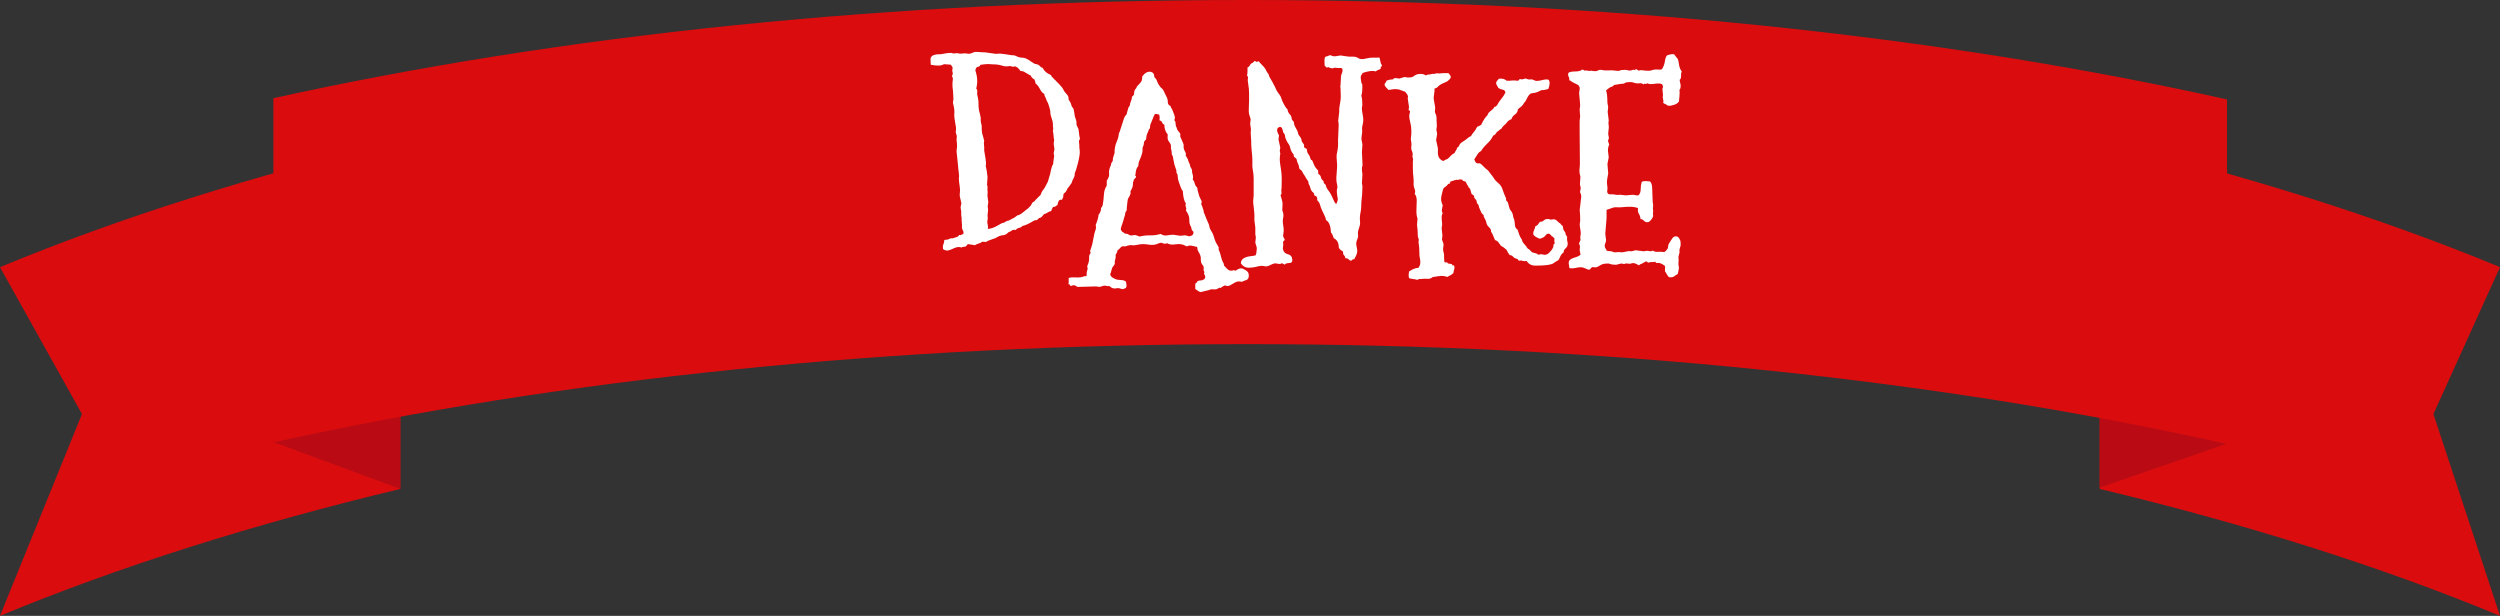 <svg viewBox="0 0 600.8 148" xmlns="http://www.w3.org/2000/svg" xmlns:xlink="http://www.w3.org/1999/xlink"><rect x="0" y="0" width="600.8" height="148" fill="#333333" stroke="none"/><clipPath id="a"><path d="m0 0h600.8v148h-600.8z"/></clipPath><g clip-path="url(#a)"><path d="m96.2 33.7c-35.1 8.4-67.5 18.6-96.2 30.5l19.7 35.3-19.7 48.5c28.7-11.9 61.1-22.1 96.2-30.5z" fill="#db0c0e"/><path d="m504.6 33.7c35.1 8.4 67.5 18.6 96.2 30.5l-16 35.3 16 48.5c-28.7-11.9-61.1-22.1-96.2-30.5z" fill="#db0c0e"/><path d="m504.6 93v24.2l30.6-10.6s-10.3-18-11-18-41.6-2-41.6-2z" fill="#ba0b14"/><path d="m96.2 95.6v21.9l-30.6-11.3s1.6-11.6 2.2-11.6 37-1.8 37-1.8z" fill="#ba0b14"/><path d="m535.2 23.9c-69.7-15.5-149.9-23.9-235.5-23.9s-164.7 8.3-234 23.6v82.7c69.3-15.3 149-23.6 234-23.6s165.8 8.4 235.5 24z" fill="#db0c0e"/></g><g fill="#fff"><path d="m234.32 58.93-1.55-.25c-.21 0-.36.1-.46.31s-.3.31-.59.31-.5.06-.62.19c-.58-.21-1.18-.15-1.8.15s-1.12.5-1.49.56-.77-.05-1.18-.34c-.08-.45-.06-.82.06-1.08.12-.27.21-.63.25-1.08.17-.08.33-.11.5-.09.16.02.39-.04.68-.19.29-.14.49-.2.59-.15.1.04.22.03.34-.03s.38-.14.77-.25c.39-.1.61-.28.65-.53.29.08.47.07.56-.03.08-.1.23-.15.43-.15.12-.29.12-.55 0-.77-.12-.23-.21-.43-.25-.62s-.05-.36-.03-.53c.02-.16 0-.4-.03-.71-.04-.31-.06-.77-.06-1.39-.08-.25-.11-.57-.09-.96s0-.69-.06-.9-.09-.41-.09-.62l.19-.93-.37-1.61c-.04-.29-.04-.59 0-.9s.05-.61.03-.9-.05-.57-.09-.84-.08-.55-.12-.84l-.06-.81c.08-.41.07-.95-.03-1.61s-.15-1.14-.15-1.43l-.31-2.97-.06-.68.12-1.05c0-.54-.04-1.05-.12-1.55l.06-.99c-.21-.58-.29-.95-.25-1.12.04-.16.06-.38.06-.65s-.04-.57-.12-.9l-.25-1.61c0-.25-.02-.5-.06-.74.08-.74.04-1.45-.12-2.11l-.19-.87.12-.87-.12-2.11c-.08-.41-.12-.86-.12-1.33s.03-.86.09-1.15-.01-.6-.22-.93c.21-.33.26-.64.16-.93s-.09-.66.03-1.12c-.21-.29-.33-.48-.37-.59-.04-.1-.31-.15-.81-.15l-.87-.06c-.17.04-.31.1-.43.19-.58.21-1.51.19-2.79-.06-.04-.45-.06-.9-.06-1.33s.23-.75.68-.96c.5-.17.91-.24 1.24-.22s.76-.03 1.3-.15 1.12-.19 1.74-.19c.54.17.93.19 1.18.06.29 0 .53.03.71.09.19.06.47.06.87 0s.71-.06.96 0 .46.08.65.06.38-.07.59-.16c.21-.08.38-.15.53-.22.14-.06.41-.08.81-.06.39.02.68.04.87.06s.36.03.53.03h.37s.93.12 2.67.37l.99-.06c.83.08 1.71.21 2.67.37.54 0 .94.07 1.21.22s.54.25.81.31.52.09.74.09.5.06.81.19c.31.12.72.37 1.24.74s.88.57 1.08.59c.21.02.4.07.59.15s.36.23.53.43c.17.21.35.31.56.31.37.79 1.03 1.36 1.98 1.74.17.37.35.6.56.68.12.25.23.38.31.4s.2.12.34.31.32.36.53.53l.56.62c.37.37.61.69.71.96s.29.55.56.84.45.53.56.71c.1.19.14.36.12.53s0 .31.09.43c.33.5.51.83.53.99.02.17.07.33.15.5s.17.29.25.37.14.19.19.31l.19.93c.04.17.06.32.06.46s.04.33.12.56.17.48.25.74c.08.27.11.54.09.81s.06.55.25.84.3.71.34 1.27.12 1.08.25 1.58c-.17.21-.25.4-.25.59s.02.38.06.59.05.37.03.5c-.02.12 0 .48.09 1.05.08.58-.04 1.53-.37 2.85s-.56 2.1-.68 2.32c-.12.23-.18.46-.16.68.02.23-.07.53-.28.9s-.33.66-.37.87-.17.41-.37.62c-.25.41-.41.64-.5.68-.08.04-.2.23-.34.56s-.3.56-.46.68c-.17.12-.29.25-.37.37-.04.25-.06.46-.06.65s-.06.32-.19.4c0 .25-.1.35-.31.31-.46-.08-.74.33-.87 1.24-.41.33-.68.49-.81.46-.12-.02-.23.02-.31.12s-.16.25-.22.43c-.06.19-.13.34-.22.46-.33.08-.61.21-.84.37-.23.17-.51.29-.84.37-.12.12-.25.27-.37.43-.12.17-.25.29-.37.37-.33.08-.55.19-.65.31s-.2.23-.28.31c-.37 0-.68.08-.93.25-1.07.66-1.94 1.05-2.6 1.18-.21.25-.48.4-.81.46s-.6.24-.81.53c-.21-.08-.36-.1-.46-.06s-.22.06-.34.06c-.08.12-.28.25-.59.37s-.51.25-.59.37c-.25.29-.63.46-1.15.5s-1.08.27-1.7.68c-1.28.41-2.05.72-2.29.93l-.93-.06c-.21.21-.48.35-.81.43s-.62.21-.87.37zm14.38-10.72.68-.68s.12-.16.37-.37.39-.39.43-.56c.04-.16.11-.34.22-.53.1-.19.23-.36.37-.53.14-.16.3-.41.46-.74s.31-.6.43-.81.22-.44.28-.71.12-.5.19-.68c.06-.19.13-.42.22-.71.29-1.49.54-2.29.74-2.42.04-.54.12-1.2.25-1.98l-.12-.68c.12-.5.19-.81.19-.93l-.19-1.36.12-.87c-.08-.33-.13-.68-.15-1.05s-.06-.67-.12-.9-.06-.38 0-.46.07-.24.03-.46c-.04-.23-.06-.4-.06-.53v-.5c0-.33-.1-.77-.31-1.33s-.31-.99-.31-1.3-.02-.54-.06-.68-.08-.3-.12-.46c-.04-.17-.11-.41-.22-.74-.1-.33-.21-.58-.31-.74s-.21-.4-.31-.71-.21-.54-.31-.68-.13-.32-.09-.53c-.41-.17-.77-.56-1.08-1.18s-.67-1.07-1.08-1.36c0-.21-.03-.38-.09-.53-.06-.14-.11-.28-.15-.4-.41-.21-.72-.54-.93-.99-.25-.08-.46-.19-.62-.31s-.35-.23-.56-.31c-.29-.29-.7-.43-1.24-.43-.37-.54-.72-.88-1.05-1.02s-.56-.13-.68.03c-.41-.16-.77-.23-1.05-.19-.5.12-1.05.08-1.67-.12-.62-.21-1.38-.31-2.29-.31l-.87-.06c-.46 0-.82.02-1.08.06-.27.04-.59.08-.96.12-.08.29-.26.44-.53.46s-.44.18-.53.46c-.12.17-.17.33-.12.5.5 1.49.56 2.91.19 4.28.21.21.29.46.25.74-.04.29-.04.55 0 .77.04.23.08.4.12.53.04.12.08.34.12.65s.06.69.06 1.15.03.86.09 1.21.13.66.22.93c.08.27.14.55.19.84.04.29.05.55.03.77-.02.23.02.51.12.84s.14.59.12.77-.02.38 0 .59.04.43.06.68.07.48.16.68c.08.21.14.43.19.68.04.25.1.48.19.68-.08.33-.1.65-.06.96s.06.51.06.59v.87c.29 1.57.43 2.54.43 2.91s-.02.64-.06.81c.17.58.31 1.45.43 2.6l-.12 1.86c.12.41.17.68.12.81s-.04.33 0 .62.04.55 0 .77c-.04.23-.02.6.06 1.12s.12.8.12.84l-.12.93c-.04.17-.03.34.03.53s.06.49 0 .9-.09.68-.09.81l.06.74-.12.87c0 .21.04.46.12.74.08.29.08.6 0 .93.66 0 1.42-.25 2.26-.74.85-.5 1.32-.73 1.43-.71.1.02.29-.06.56-.25s.45-.27.56-.25c.1.02.31-.06.62-.25s.55-.31.71-.37.38-.21.65-.43c.27-.23.44-.32.53-.28.08 0 .33-.12.74-.37.66-.54 1.11-.89 1.33-1.05.23-.16.37-.29.43-.37s.16-.19.31-.31c.14-.12.26-.28.34-.46.08-.19.19-.36.31-.53.37-.21.56-.33.56-.37z"/><path d="m288.18 47.1.62 1.3-.12.68c.25.5.37.83.37.99.17.37.24.61.22.71s0 .22.06.34.12.27.19.43c.06.17.14.38.25.65.1.27.22.54.34.81s.24.53.34.77c.1.25.17.46.19.65s.07.37.16.56c.08.19.17.35.28.5.1.15.21.32.31.53s.19.42.25.65.16.55.31.96c.14.41.31.77.5 1.05.19.29.34.56.46.81-.08.25-.06.5.06.74s.23.53.31.84.17.66.28 1.05c.1.39.23.7.37.93s.21.37.19.43 0 .2.09.4c.21.21.42.43.65.68s.47.4.74.46.5.05.68-.03c.19-.08.4-.06.65.06.87-.62 1.55-.72 2.04-.31.74.29 1.12.74 1.15 1.36.02.62-.15 1.01-.53 1.18-.58.16-.93.31-1.05.43-.17 0-.35-.02-.56-.06s-.42-.03-.65.03-.46.16-.71.31c-.25.14-.57.33-.96.56s-.82.24-1.27.03c-.33.12-.68.33-1.05.62-.21-.08-.38-.06-.53.06s-.31.21-.5.25-.37.05-.56.03-.4-.03-.65-.03c-.54.21-.87.31-.99.31l-1.55.37c-.25-.04-.48-.15-.68-.31-.21-.17-.41-.31-.62-.43v-1.3c.16-.04.28-.13.34-.28s.16-.26.31-.34c.14-.08.3-.12.46-.12.58 0 .99-.19 1.24-.56.08-.33.04-.6-.12-.81-.17-.21-.17-.43 0-.68-.21-.17-.28-.41-.22-.74s0-.61-.19-.84-.32-.45-.4-.68-.11-.5-.09-.81-.02-.61-.12-.9-.25-.58-.43-.87c-.19-.29-.3-.68-.34-1.18-.37-.08-.79-.18-1.24-.28-.46-.1-.85-.05-1.18.15-.21-.04-.38-.11-.53-.22-.14-.1-.43-.2-.87-.28-.43-.08-.97-.07-1.61.03s-1.23.01-1.77-.28c-.25.08-.48.12-.68.12l-.74-.25c-.21 0-.44.06-.71.19-.27.12-.57.22-.9.28s-.7.07-1.12.03c-.91-.16-1.69-.21-2.36-.12-.91.21-1.55.28-1.92.22s-.74-.02-1.12.12c-.37.15-.64.2-.81.15-.17-.04-.33-.03-.5.03s-.33.21-.5.43c-.17.23-.35.38-.56.46-.04.37-.19.72-.43 1.05-.04.17-.05.33-.03.5s-.02.41-.12.74-.13.56-.09.68.03.26-.03.4c-.06.15-.17.3-.31.46-.15.16-.26.36-.34.59s-.15.45-.19.68-.12.44-.25.65c.08.33.22.57.4.71.19.14.45.3.81.46.35.16.78.25 1.3.25s.94.12 1.27.37c.08.21.13.5.16.87.02.37-.07.62-.28.74-.17.04-.3.09-.4.16s-.24.07-.4.03l-.68-.19c-.25-.04-.51-.03-.77.03-.27.06-.52.05-.74-.03-.23-.08-.4-.18-.53-.28-.12-.1-.25-.2-.37-.28-.21.08-.42.08-.65 0s-.46-.09-.71-.03-.42.11-.53.15c-.1.04-.22.08-.34.12l-.93-.12-4.46.12c-.54-.37-.91-.5-1.12-.37-.21.12-.41.16-.62.12 0-.21-.08-.32-.25-.34s-.21-.15-.12-.4v-1.18c.5-.12 1.01-.17 1.55-.12.54.04.99.03 1.36-.03s.63-.13.77-.22c.14-.08.32-.08.53 0 .12-.21.16-.41.12-.62s0-.46.12-.77.14-.55.06-.71c-.08-.17-.06-.38.06-.65s.22-.55.28-.84.08-.62.06-.99.09-.7.34-.99c.04-.16.02-.28-.06-.34s-.02-.35.19-.87.38-1.24.53-2.17c.14-.93.36-1.79.65-2.57-.04-.08-.04-.22 0-.4.04-.19 0-.28-.12-.28.45-1.12.7-1.98.74-2.6.16-.16.32-.42.46-.77s.17-.65.09-.9c.17-.04.26-.12.28-.25.02-.12.07-.23.15-.31.17-.95.27-1.83.31-2.63.04-.81.27-1.52.68-2.14v-1.18c.45-.66.64-1.2.56-1.61-.08-.66.06-1.36.43-2.11.04-.33.1-.55.19-.65.08-.1.17-.22.25-.34 0-.21.04-.52.12-.93.25-.66.36-1.1.34-1.33s0-.58.09-1.05c.08-.47.25-1 .5-1.58s.39-1.16.43-1.74c.17-.33.31-.71.43-1.15.12-.43.26-.85.4-1.24s.27-.77.37-1.15c.1-.37.32-.72.65-1.05.08-.29.16-.57.22-.84s.13-.53.22-.77c.29-.41.42-.68.4-.81-.02-.12.05-.38.22-.77s.25-.75.25-1.08c.33-.21.5-.46.5-.77s.06-.61.19-.9c.29-.29.42-.46.4-.53-.02-.06.03-.16.15-.31.12-.14.31-.34.56-.59s.43-.52.56-.81l.12-.99c.66-.87 1.36-1.22 2.11-1.05.5.17.74.5.74.99 0 .12.04.25.12.37.29.25.47.53.56.84.08.31.26.66.53 1.05s.49.64.65.74.31.3.43.59.26.57.4.84.28.54.4.81.19.62.19 1.05.21.73.62.9c.12.37.21.56.25.56s.1.1.19.31c.12.29.29.72.5 1.3s.19.99-.06 1.24c.21.12.32.32.34.59s.05.55.09.84c.21.33.29.56.25.68.08.21.35.58.81 1.12v.74c.21.5.4.94.59 1.33s.26.69.22.9-.02.44.06.71.2.53.34.77c.14.25.18.52.09.81.12.25.25.46.37.65s.2.35.22.5.1.36.25.65c.14.29.22.51.22.65s.08.34.25.59.24.48.22.68c-.02.21.03.51.16.9.12.39.12.77 0 1.15.29.37.43.62.43.74s.06.32.19.59c.12.27.25.44.37.53.12.08.19.33.19.74l.37 1.3zm-5.45-6.08-.5-1.49-.31-1.55c0-.25-.06-.46-.19-.65-.12-.19-.18-.35-.15-.5.02-.14 0-.31-.03-.5-.04-.19-.08-.37-.12-.56s-.05-.37-.03-.56-.01-.37-.09-.56-.21-.38-.37-.59c-.17-.21-.27-.42-.31-.65s-.05-.41-.03-.56c.02-.14.03-.32.03-.53-.54-.62-.81-1.4-.81-2.35-.25-.08-.42-.26-.53-.53-.1-.27-.32-.44-.65-.53.04-.33.06-.56.06-.68s-.04-.35-.12-.68c-.5-.16-.85-.21-1.05-.12-.21.37-.38.77-.53 1.18-.14.41-.28.74-.4.99s-.19.44-.19.59-.02.36-.06.65c-.21.21-.31.35-.31.43s-.09.32-.28.71-.3.9-.34 1.52c-.08.12-.19.24-.31.34s-.2.31-.22.62-.06.51-.12.59-.11.21-.16.37c-.04.17-.05.38-.03.65s-.05.65-.22 1.15-.34.95-.53 1.36-.28.87-.28 1.36c-.37.29-.6.97-.68 2.05-.12.08-.11.18.03.28s.16.23.06.37c-.1.15-.22.27-.34.37s-.19.26-.19.46c-.12.17-.18.4-.16.71s-.04.64-.19.99-.26.57-.34.65-.1.21-.06.37c.04.17.05.26.03.28s-.06.13-.12.34-.18.42-.34.65c-.17.23-.26.51-.28.84s-.06.68-.12 1.05-.09.79-.09 1.24c-.21.21-.32.43-.34.68s-.09.55-.22.9c-.12.35-.19.59-.19.71l-.62 1.86c0 .12-.02.27-.06.43.25.41.4.61.46.59s.15.04.28.19c.12.15.28.22.46.22s.35.03.5.09c.14.06.26.13.34.22.21.12.5.15.87.06.37-.08.69-.06.96.06s.49.21.65.25c.83-.21 1.67-.3 2.54-.28s1.69-.09 2.48-.34c.17.04.28.09.34.15s.23.12.5.19c.27.06.6.05.99-.03s.82-.12 1.27-.12c.99.17 1.55.25 1.67.25l1.18-.12.99.25c.66-.12.99-.39.99-.81.04-.21-.02-.37-.19-.5-.17-.12-.26-.3-.28-.53s-.08-.42-.19-.59c-.1-.16-.19-.36-.25-.59s-.09-.62-.09-1.18-.27-1.23-.81-2.01c.12-.21.12-.47 0-.81-.12-.33-.12-.62 0-.87-.41-.54-.66-1.53-.74-2.97-.21-.25-.36-.52-.46-.81s-.26-.71-.46-1.27-.31-1.03-.31-1.43-.1-.69-.31-.9v-.56z"/><path d="m318.36 15.86c-.04-.25-.06-.69-.06-1.33s.14-.96.43-.96c.12 0 .31-.06.56-.19s.44-.14.59-.06c.14.08.33.15.56.19s.48.03.77-.03.6-.11.93-.15l1.74.25c.33.04.67.05 1.02.03s.66.01.93.09.47.18.62.28c.14.1.36.18.65.22s.72 0 1.3-.16c.58-.14 1.15-.21 1.7-.19.56.02 1.02.01 1.39-.03.08.17.16.49.25.96.08.48.21.75.37.84 0 .21-.06.35-.19.43-.12.08-.17.25-.12.5-.7.29-1.12.5-1.24.62-.58-.25-1.63-.12-3.16.37.04.17 0 .28-.09.34-.1.06-.19.18-.25.34-.06.17-.07.39-.03.68s.08.58.12.87.09.4.16.34c.06-.06.09.28.09 1.02s-.08 1.36-.25 1.86c.17.54.25 1.26.25 2.17l-.12.93c.04.5.11 1.02.22 1.58s.14 1 .12 1.33-.05.57-.09.71c-.04.15-.09.36-.15.65s-.07.6-.03.93.02.66-.06.99l-.12 1.12c.17.83.25 1.26.25 1.3l-.12 1.8.12 2.67c.04.46.03.71-.03.77s-.09.28-.09.65.04.81.12 1.3l-.12 2.17.12.68c0 1.24-.08 2.48-.25 3.72l-.06 1.55c-.04.46-.1.88-.19 1.27-.08.39-.12.82-.12 1.27l.06 1.05c0 .33-.07.69-.22 1.08s-.24.73-.28 1.02-.04.52 0 .68c.08.33 0 .74-.22 1.24-.23.5-.27 1.04-.12 1.64.14.6.19 1.06.12 1.39-.06.33-.15.61-.28.84-.12.23-.27.51-.43.84-.21-.08-.35-.05-.43.09-.08.15-.21.22-.37.22s-.34-.1-.53-.31-.44-.29-.77-.25c-.04-.33-.16-.58-.34-.74-.19-.16-.26-.45-.22-.87-.7-.41-1.05-.78-1.05-1.12 0-.99-.39-1.69-1.18-2.11-.21-.66-.43-1.12-.68-1.36-.08-1.61-.48-2.6-1.18-2.97-.08-.45-.23-.87-.43-1.24l-.56-1.18c-.21-.45-.36-.88-.46-1.27s-.25-.66-.43-.81c-.19-.14-.27-.33-.25-.56s0-.38-.09-.46c-.04-.16-.13-.26-.28-.28s-.26-.09-.34-.22c0-.29-.08-.5-.25-.62s-.31-.28-.43-.46c-.12-.19-.21-.39-.25-.62s-.13-.47-.28-.74-.21-.45-.19-.56c.02-.1-.01-.23-.09-.37s-.2-.31-.34-.5-.26-.38-.34-.59c-.12-.21-.25-.39-.37-.56-.12-.16-.23-.35-.31-.56s-.21-.36-.37-.46c-.17-.1-.29-.22-.37-.34-.04-.45-.15-.84-.31-1.15-.17-.31-.29-.69-.37-1.15-.08-.12-.19-.23-.31-.31s-.23-.16-.31-.25c0-.33-.09-.6-.28-.81s-.33-.44-.43-.71-.18-.53-.22-.77c-.04-.25-.18-.53-.4-.84-.23-.31-.34-.49-.34-.53s-.07-.2-.22-.46c-.14-.27-.23-.56-.25-.87s-.16-.57-.4-.77c-.08-.37-.19-.71-.31-1.02s-.35-.42-.68-.34c-.66.29-.68.95-.06 1.98l-.12.99.43 1.98-.12.74.12.74c-.08.41-.12.85-.12 1.3s.05.97.15 1.55.19 1.18.25 1.8.08 1.24.06 1.86-.03 1.2-.03 1.74c-.08.41-.09.75-.03 1.02s-.01.49-.22.65c.12.46.25.9.37 1.33s.15.93.09 1.49-.05.91.03 1.05c.08.15.14.37.19.68.04.31.02.65-.06 1.02s-.1.74-.06 1.12l.19 1.36c.04.46 0 .9-.09 1.33-.1.43 0 .84.34 1.21 0 .21-.07.35-.22.43s-.2.27-.15.56c.04.29.03.57-.03.84s-.05.53.03.77c.16.54.54.88 1.12 1.02.58.15.92.46 1.02.96s.07.82-.09.96c-.17.15-.43.22-.81.22s-.66.12-.87.37l-.68-.37c-.21.21-.52.26-.93.15-.41-.1-.75-.11-1.02-.03s-.52.19-.74.31c-.23.12-.48.23-.74.31-.27.08-.58.07-.93-.03s-.88-.06-1.58.12c-.7.19-1.41.28-2.11.28s-1.3-.35-1.8-1.05c0-.99.83-1.57 2.48-1.74.41-.04.76-.1 1.05-.19.17-.33.25-.72.25-1.18.08-.37.06-.72-.06-1.05s-.21-.62-.25-.87l.12-1.05c0-.33-.04-.62-.12-.87v-1.67l-.19-1.49c-.04-.21-.05-.44-.03-.71s.02-.6 0-.99-.06-.82-.12-1.27-.11-.9-.15-1.33-.03-.84.03-1.21.08-.87.06-1.49-.02-1.37 0-2.26 0-1.59-.06-2.11-.12-.87-.16-1.05c-.04-.19-.07-.43-.09-.74s-.02-.67 0-1.08 0-.86-.03-1.33c-.04-.47-.09-1.03-.16-1.67-.06-.64-.09-1.31-.09-2.01l-.12-2.04.06-.81-.19-1.36.12-1.05c-.04-.16-.09-.34-.16-.53-.06-.19-.13-.43-.22-.74-.08-.31-.1-.77-.06-1.39s.06-1.24.06-1.86v-1.61c0-.83-.06-1.57-.19-2.23-.12-.66-.16-1.14-.09-1.43.06-.29-.01-.54-.22-.74.08-.29.12-.6.12-.93v-.99c.25-.08.44-.27.59-.56.14-.29.36-.47.65-.56.12-.08.24-.2.34-.34s.24-.14.4 0c.17.15.32.16.46.03s.28-.08.4.12l.62.68c.58.54.97 1.1 1.18 1.67.33.41.5.68.5.81s.1.36.31.71.39.67.56.96l.37.74c.12.17.23.36.31.59s.19.46.31.68c.12.23.24.4.34.53.1.12.25.32.43.59.19.27.32.56.4.87s.23.65.43 1.02c.21.37.37.67.5.9.12.23.29.42.5.59.08.54.27.94.56 1.21s.45.69.5 1.27c.08.08.17.19.25.31s.17.23.25.31c0 .41.1.8.31 1.15s.36.63.46.84.17.38.19.53.06.29.12.43c.06.15.16.3.31.46.14.17.26.35.34.56s.12.37.12.5.1.31.31.56.3.44.28.59-.01.28.03.4.13.21.28.25c.14.04.26.1.34.19.04.58.18 1 .4 1.27.23.27.37.56.43.87s.16.48.31.5c.14.02.31.32.5.9s.55 1.12 1.08 1.61l.06.87c.33.12.54.38.62.77s.29.69.62.9c0 .29.06.49.19.59.12.1.25.24.37.4.08.46.26.85.53 1.18s.51.69.71 1.08c.21.39.39.8.56 1.21.16.41.39.79.68 1.12.33-.66.45-1.15.37-1.46s-.15-.73-.19-1.27-.03-.85.03-.93.09-.23.09-.43-.02-.41-.06-.62c-.21-.62-.25-1.51-.12-2.67.12-1.16.14-2.11.06-2.85s-.1-1.3-.06-1.67l.25-1.3c.08-.5.11-1 .09-1.52s-.01-1.01.03-1.49c.04-.47.06-.96.06-1.46s.02-1.01.06-1.55l-.12-.81.25-2.17c-.04-.5 0-1.09.15-1.8.14-.7.22-1.3.22-1.8l-.06-2.17-.06-.31.06-.37.06-1.12c0-.74.07-1.27.22-1.58.14-.31.22-.63.22-.96-.08-.29-.23-.43-.43-.43h-.81c-.46-.08-.76-.08-.93 0-.25.17-.7.08-1.36-.25-.12.21-.26.23-.4.06-.15-.16-.26-.27-.34-.31z"/><path d="m368.32 19.14.81.31c.54 0 1.06-.07 1.58-.22.52-.14.98-.18 1.39-.09.41.37.41 1.12 0 2.23-.21.08-.38.13-.53.15s-.4.07-.77.16c-.17-.08-.34-.06-.53.06s-.48.26-.87.4c-.39.15-.7.22-.93.22s-.46.06-.71.19c-.29.21-.56.58-.81 1.12s-.41.81-.5.81c-.37.62-.69 1.02-.96 1.21s-.51.38-.71.59c-.04.54-.28.95-.71 1.24s-.71.66-.84 1.12c-.46.17-.8.4-1.02.71-.23.31-.48.57-.74.77-.27.21-.49.48-.65.81-.21.08-.38.21-.53.37-.15.17-.32.29-.53.37-.29.54-.6.85-.93.93-.29.66-.76 1.3-1.42 1.92s-1.16 1.22-1.49 1.8c-.33.12-.64.42-.93.9s-.52.84-.68 1.08l.25.62c.25.29.5.4.74.34s.52.05.81.34l.81.81c.45.33.73.58.84.74.1.17.26.37.46.62.21.25.38.48.53.68.14.21.29.42.43.65s.39.49.74.77c.35.29.61.56.77.81.17.25.3.53.4.84s.22.63.34.96.25.62.37.87.18.38.16.4-.03.1-.03.25.08.28.25.4.3.46.4.99c.1.54.26.93.46 1.18.33.41.52.82.56 1.21s.14.73.31 1.02c.08.41.13.85.16 1.3.02.46.24.83.65 1.12.29.99.55 1.65.78 1.98s.34.57.34.71.12.35.37.62.43.49.56.65c.16.33.34.55.53.65s.35.24.5.4c.14.17.26.29.34.37.29.12.57.21.84.25s.51.17.71.37c.37-.12.72-.14 1.05-.06.7.21 1.3-.02 1.8-.68.25-.21.46-.51.65-.9s.2-.63.03-.71c.33-.12.45-.34.37-.65s-.08-.59 0-.84c-.17-.29-.39-.5-.68-.62-.21-.33-.46-.54-.74-.62-.33.04-.56.17-.68.37-.33.46-.83.74-1.49.87-.87-.37-1.36-.7-1.49-.99-.08-.29-.04-.62.12-.99.17-.37.29-.72.37-1.05.29-.08.51-.24.65-.46.14-.23.3-.42.46-.59.37 0 .65-.09.84-.28s.44-.32.78-.4c.08.08.2.09.34.03s.26-.04.34.06.31.11.68.03.68-.02.93.19.47.41.68.62c.21.08.35.21.43.37.08.17.23.29.43.37.04.12.07.31.09.56s.13.51.34.77c.21.27.29.46.25.56s.02.25.19.43c.16.19.23.38.19.59s-.04.39 0 .56c.25.83.16 1.44-.28 1.83-.43.39-.61.73-.53 1.02-.33.25-.58.52-.74.81l-.37.81c-.12.25-.26.39-.4.43s-.48.25-.99.62c-.52.37-1.95.56-4.31.56-.95 0-1.65-.37-2.11-1.12-.41.08-.73.07-.96-.03s-.55-.11-.96-.03c-.08-.25-.24-.4-.46-.46-.23-.06-.44-.15-.65-.28-.33-.37-.57-.56-.71-.56s-.26-.02-.34-.06c-.33-.41-.58-.83-.74-1.24-.41-.41-.87-.74-1.36-.99-.21-.29-.41-.57-.62-.84s-.47-.44-.81-.53c-.17-.41-.37-.91-.62-1.49-.25-.33-.36-.57-.34-.71s-.02-.3-.12-.46-.25-.33-.43-.5c-.19-.16-.33-.37-.43-.62s-.17-.44-.19-.59c-.02-.14-.09-.34-.22-.59s-.23-.44-.31-.59c-.08-.14-.1-.3-.06-.46-.29-.21-.46-.38-.53-.53-.06-.14-.19-.42-.37-.84-.19-.41-.28-.68-.28-.81s-.05-.24-.15-.34-.19-.21-.25-.31-.09-.22-.09-.34-.04-.26-.12-.4-.2-.29-.34-.43c-.15-.14-.2-.32-.16-.53-.08-.17-.19-.28-.31-.34s-.23-.13-.31-.22c-.08-.33-.21-.74-.37-1.24-.29-.25-.43-.41-.43-.5s-.05-.19-.15-.31-.19-.27-.25-.43-.16-.33-.28-.5c-.37-.04-.59-.13-.65-.28-.06-.14-.23-.22-.5-.22s-.46.03-.56.09-.24.05-.4-.03c-.08.08-.23.12-.43.12l-.93.31c-.21 0-.27.17-.19.5-.25-.04-.46.05-.62.28-.17.23-.37.41-.62.56s-.41.36-.5.65c-.08.29-.21.8-.37 1.52-.17.72-.06 1.46.31 2.2-.08.46-.14.82-.19 1.08-.04.27.02.57.19.9-.17.12-.25.5-.25 1.12l.12 1.49-.12.99.19 1.74-.12.87c.04.17.09.33.16.5.06.17.12.34.19.53.06.19.05.48-.03.87s-.07.75.03 1.08.16.58.16.74v.62l.06.99c.08.21.22.28.4.22.19-.06.34.01.46.22.12.08.29.12.5.12s.37.04.5.12c0 .21.08.29.25.25s.27.05.31.28.02.47-.06.74-.15.55-.19.84c-.33.33-.83.64-1.49.93-.58-.25-1.25-.31-2.01-.19-.77.12-1.2.19-1.3.19s-.27.08-.5.25c-.23.16-.58.23-1.05.19s-.92-.02-1.33.06c-.37-.04-.6-.02-.68.06s-.23.12-.43.12c-.17-.08-.48-.15-.93-.19-.46-.04-.77-.12-.93-.25-.08-.33-.11-.58-.09-.74.02-.17.05-.43.09-.81.87-.58 1.61-.87 2.23-.87.5-.58.62-1.36.37-2.35-.08-.29-.12-.77-.12-1.46s-.04-1.27-.12-1.77-.1-.78-.06-.87c.04-.08.06-.16.06-.25l-.25-.93c0-.83-.06-1.74-.19-2.73l.12-1.49-.19-.68c-.08-.54-.1-1.08-.06-1.64s.06-1.22.06-1.98-.17-1.31-.5-1.64c.16-.33.17-.68.03-1.05-.15-.37-.24-.72-.28-1.05.04-.78.02-1.46-.06-2.01-.08-.56-.12-1.29-.12-2.2v-1.43c.08-.41.07-.72-.03-.93s-.11-.37-.03-.5c.04-.41.02-.7-.06-.87-.25-.5-.33-.94-.25-1.33s.04-1-.12-1.83l.12-1.18v-.87c0-.66-.1-1.39-.31-2.2s-.24-1.44-.09-1.89c.14-.45.12-.68-.06-.68s-.24-.12-.16-.37.08-.58 0-.99-.15-.85-.19-1.3c-.08-.12-.09-.26-.03-.4s.06-.31 0-.5-.16-.35-.28-.5c-.12-.14-.25-.3-.37-.46-.21-.08-.44-.16-.71-.25-.27-.08-.46-.17-.59-.25l-.81-.12h-.56l-1.3.19c-.83-.74-1.12-1.25-.9-1.52.23-.27.36-.51.4-.71.21-.08.47-.16.81-.25.54 0 .83-.06.87-.19.04-.12.21-.19.5-.19l.93.12 1.18-.37.81.12c.7 0 1.17-.09 1.39-.28.23-.19.46-.33.71-.43s.6-.16 1.05-.16.85.12 1.18.37c.29-.16.53-.24.71-.22.19.02.46-.03.84-.16.37.04.62.02.74-.06s.31-.1.56-.06.49.04.71 0c.23-.04.44-.06.65-.06h1.24c.45.5.64.85.56 1.05-.08.21-.25.42-.5.65s-.49.38-.71.46c-.23.08-.55.23-.96.43-.41.21-.72.43-.93.68s-.48.39-.81.43c.04.33 0 .77-.09 1.33-.1.56-.13.97-.09 1.24s.1.62.19 1.05c.08.43.13.73.15.9s0 .36-.03.59c-.04.23-.04.43 0 .62s.1.35.19.5c.08.15.13.35.16.62.02.27.03.62.03 1.05s.02.82.06 1.15l-.12.81.19 1.05-.25 1.49.43 1.98v1.36c.08.58.28 1 .59 1.27s.57.4.77.4c.33-.25.53-.36.59-.34s.2-.04.4-.19c.21-.14.44-.37.71-.68s.59-.55.96-.71c.08-.25.19-.44.31-.59.12-.14.23-.38.31-.71.21-.04.37-.22.5-.53.12-.31.35-.57.68-.77.33-.21.61-.39.84-.56s.43-.33.62-.5c.19-.16.4-.29.65-.37.21-.37.45-.72.74-1.05s.54-.72.74-1.18c.21-.08.38-.16.53-.25.14-.08.3-.16.46-.25.5-1.07 1.01-1.86 1.55-2.35 0-.29.26-.63.77-1.02.52-.39.79-.71.84-.96.17.04.28.01.34-.09s.16-.18.28-.22c.29-.58.63-1.09 1.02-1.55.39-.45.73-.97 1.02-1.55-.04-.41-.26-.65-.65-.71s-.73-.2-1.02-.4c-.37-.58-.56-.97-.56-1.18s.07-.38.22-.53c.14-.14.3-.32.46-.53.83-.08 1.45.08 1.86.5.54 0 .98-.02 1.33-.06s.69-.03 1.02.03.53.01.59-.15c.06-.17.2-.25.4-.25 0 .12.18.15.53.06.35-.08.55-.14.59-.19.58.21.96.29 1.15.25s.4-.04.65 0z"/><path d="m385.98 21.81c.21.5.31 1.45.31 2.85.12.62.19.97.19 1.05l-.12 1.18s.08.72.25 2.04c-.08.41-.09.77-.03 1.08s.07.59.03.84l-.12 1.18c0 .29.04.58.12.87s.02.58-.19.87c.12.5.23.81.31.93-.21.5-.31.99-.31 1.49l.19 1.61-.31 1.61.19 2.29c-.21 1.03-.31 1.69-.31 1.98s.03.65.09 1.08.06.75 0 .96-.05.41.03.62c.17.29.41.41.74.37s.69-.02 1.08.06.68.1.87.06.38-.04.59 0l1.18.12 1.3-.12c.33-.04.63-.02.9.06s.53.1.77.06c.37-.33.56-.81.56-1.43s.08-1.22.25-1.8c.21-.21.87-.25 1.98-.12.33.29.51.81.53 1.55s.05 1.55.09 2.42l.06 1.18c0 .08.02.19.06.31s.04.34 0 .65-.04.55 0 .71c.04.17.04.38 0 .65s-.04.44 0 .53c.04.08.04.23 0 .43-.04.21-.21.49-.5.84s-.57.53-.84.53-.44-.03-.53-.09c-.08-.06-.18-.13-.28-.22-.1-.08-.21-.18-.31-.28s-.28-.15-.53-.15c-.08-.58-.23-1.01-.43-1.3-.21-.29-.27-.74-.19-1.36-.62-.21-1.25-.31-1.89-.31s-1.24.03-1.8.09-1.01.07-1.36.03-.67 0-.96.09c-.29.1-.55.2-.78.28s-.49.17-.77.25v1.98l-.31 3.78.19 1.49c0 .25-.06.52-.19.81-.12.29-.17.54-.12.74.04.21.11.38.22.53.1.15.17.3.22.46.21.08.41.12.62.12s.39.02.56.06c.16.04.31.09.43.15s.25.09.37.09l.93-.06.87.06 1.61-.31c.29.12.81.06 1.55-.19l1.98.25.74-.12c.25 0 .5.03.74.09s.47.01.68-.15c.33.25.75.35 1.27.31s1-.02 1.46.06c.21-.04.5-.31.87-.81.08-.29.12-.52.12-.68s.07-.37.22-.62c.14-.25.29-.47.43-.68s.29-.41.43-.62.38-.33.71-.37.61.11.84.46.34.65.34.9 0 .44.03.59c.02.15-.03.4-.16.77-.12.37-.17.65-.12.84.04.19 0 .46-.12.81s-.17.66-.12.93c.04.27.04.58 0 .93s-.03.63.03.84.08.41.06.62-.06.43-.12.68-.11.47-.16.68c-.37.21-.67.4-.9.59s-.63.24-1.21.16c-.21-.21-.37-.43-.5-.68-.12-.25-.27-.48-.43-.68-.04-.25-.04-.51 0-.77.04-.27.02-.46-.06-.59-.41-.29-.68-.45-.81-.5-.12-.04-.26-.09-.4-.15-.15-.06-.33-.07-.56-.03s-.4-.06-.53-.31c-.21.08-.46.11-.74.09-.29-.02-.54.01-.74.09-.21.08-.34.05-.4-.09s-.24-.18-.53-.09c-.41.29-.73.46-.96.53-.23.06-.4.18-.53.34-.21-.08-.41-.19-.62-.31s-.42-.2-.65-.22-.43.01-.62.09-.44.09-.77.03-.55-.06-.65 0-.2.09-.28.09l-.68-.12-1.24.31-.93-.06-.93-.25c-.91 0-1.56.15-1.95.43s-.75.45-1.08.5l-.81-.06c-.17.04-.3.16-.4.34-.1.19-.24.28-.4.28s-.46-.1-.9-.31c-.43-.21-.84-.3-1.21-.28s-.79.08-1.24.19c-.46.1-.91.11-1.36.03l-.12-.74c-.17-.7.02-1.2.56-1.49.25-.12.63-.27 1.15-.43s.88-.37 1.08-.62l-.19-.93c-.04-.16-.03-.39.03-.68s-.01-.64-.22-1.05l.37-.81-.06-.74.12-.74c0-.45-.06-.99-.19-1.61l-.06-.68.12-.93c0-.78-.04-1.63-.12-2.54l.37-3.22c0-.33-.08-.64-.25-.93-.04-.21-.03-.4.03-.59s.09-.34.09-.46-.06-.43-.19-.93l.12-1.86c-.21-.7-.28-1.3-.22-1.8s.09-.97.09-1.43l-.06-7.87v-2.29l.12-1.12-.12-1.61.12-.93-.06-1.05-.12-1.24c-.08-.58-.08-.99 0-1.24s.1-.54.06-.87c-.12-.33-.3-.56-.53-.68s-.5-.26-.81-.4-.54-.28-.68-.4-.3-.21-.46-.25c.04-.29-.01-.57-.15-.84-.15-.27-.18-.57-.09-.9.25-.25.79-.37 1.61-.37s1.38-.14 1.67-.43c.21-.04.34 0 .4.09.06.1.21.15.43.12.23-.02.46 0 .71.06s.47.05.68-.03c.41.08.73.12.96.12s.41-.04.56-.12c.14-.08.31-.14.5-.19.19-.04.43-.02.74.06s.77.1 1.39.06 1.18-.02 1.67.06c.5.08.81.09.93.03s.27-.11.43-.16l1.05-.06c.62.12.97.19 1.05.19s.19-.02.31-.06.26-.08.4-.12.29-.04.43 0 .26-.04.34-.25c.12.12.35.27.68.43.29-.12.59-.15.9-.09s.69.1 1.15.12c.45.02.77 0 .96-.09.19-.08.43-.14.74-.19.31-.04.64-.04.99 0s.63 0 .84-.12c.37-.62.6-1.24.68-1.86s.25-1.09.5-1.43c.83-.29 1.4-.37 1.74-.25.29.41.47.66.56.74.29.21.47.69.56 1.46.08.76.31 1.39.68 1.89-.12.33-.18.7-.15 1.12.02.41-.09.72-.34.93.04.33.1.64.19.93.08.29.08.64 0 1.05-.21.37-.29.56-.25.56s.06.18.06.53-.02.7-.06 1.05-.08.71-.12 1.08c-.33.46-.83.74-1.49.87-.7.25-1.24.19-1.61-.19-.08-.04-.2-.09-.34-.16-.15-.06-.26-.13-.34-.22.08-.21.09-.42.03-.65s-.1-.42-.12-.59-.01-.32.03-.46.02-.46-.06-.96-.07-.82.03-.96.05-.42-.16-.84c-.25-.12-.53-.19-.84-.19s-.76.04-1.36.12-1.06.02-1.39-.19c-.08.17-.23.22-.43.15-.21-.06-.35 0-.43.15-.33-.25-.66-.34-.99-.28s-.66.05-.99-.03l-.87-.25h-.56c-.54 0-.9.07-1.08.22-.19.15-.55.22-1.08.22l-1.49.25c-.21.21-.35.33-.43.37-.46.08-.97.41-1.55.99z"/></g></svg>